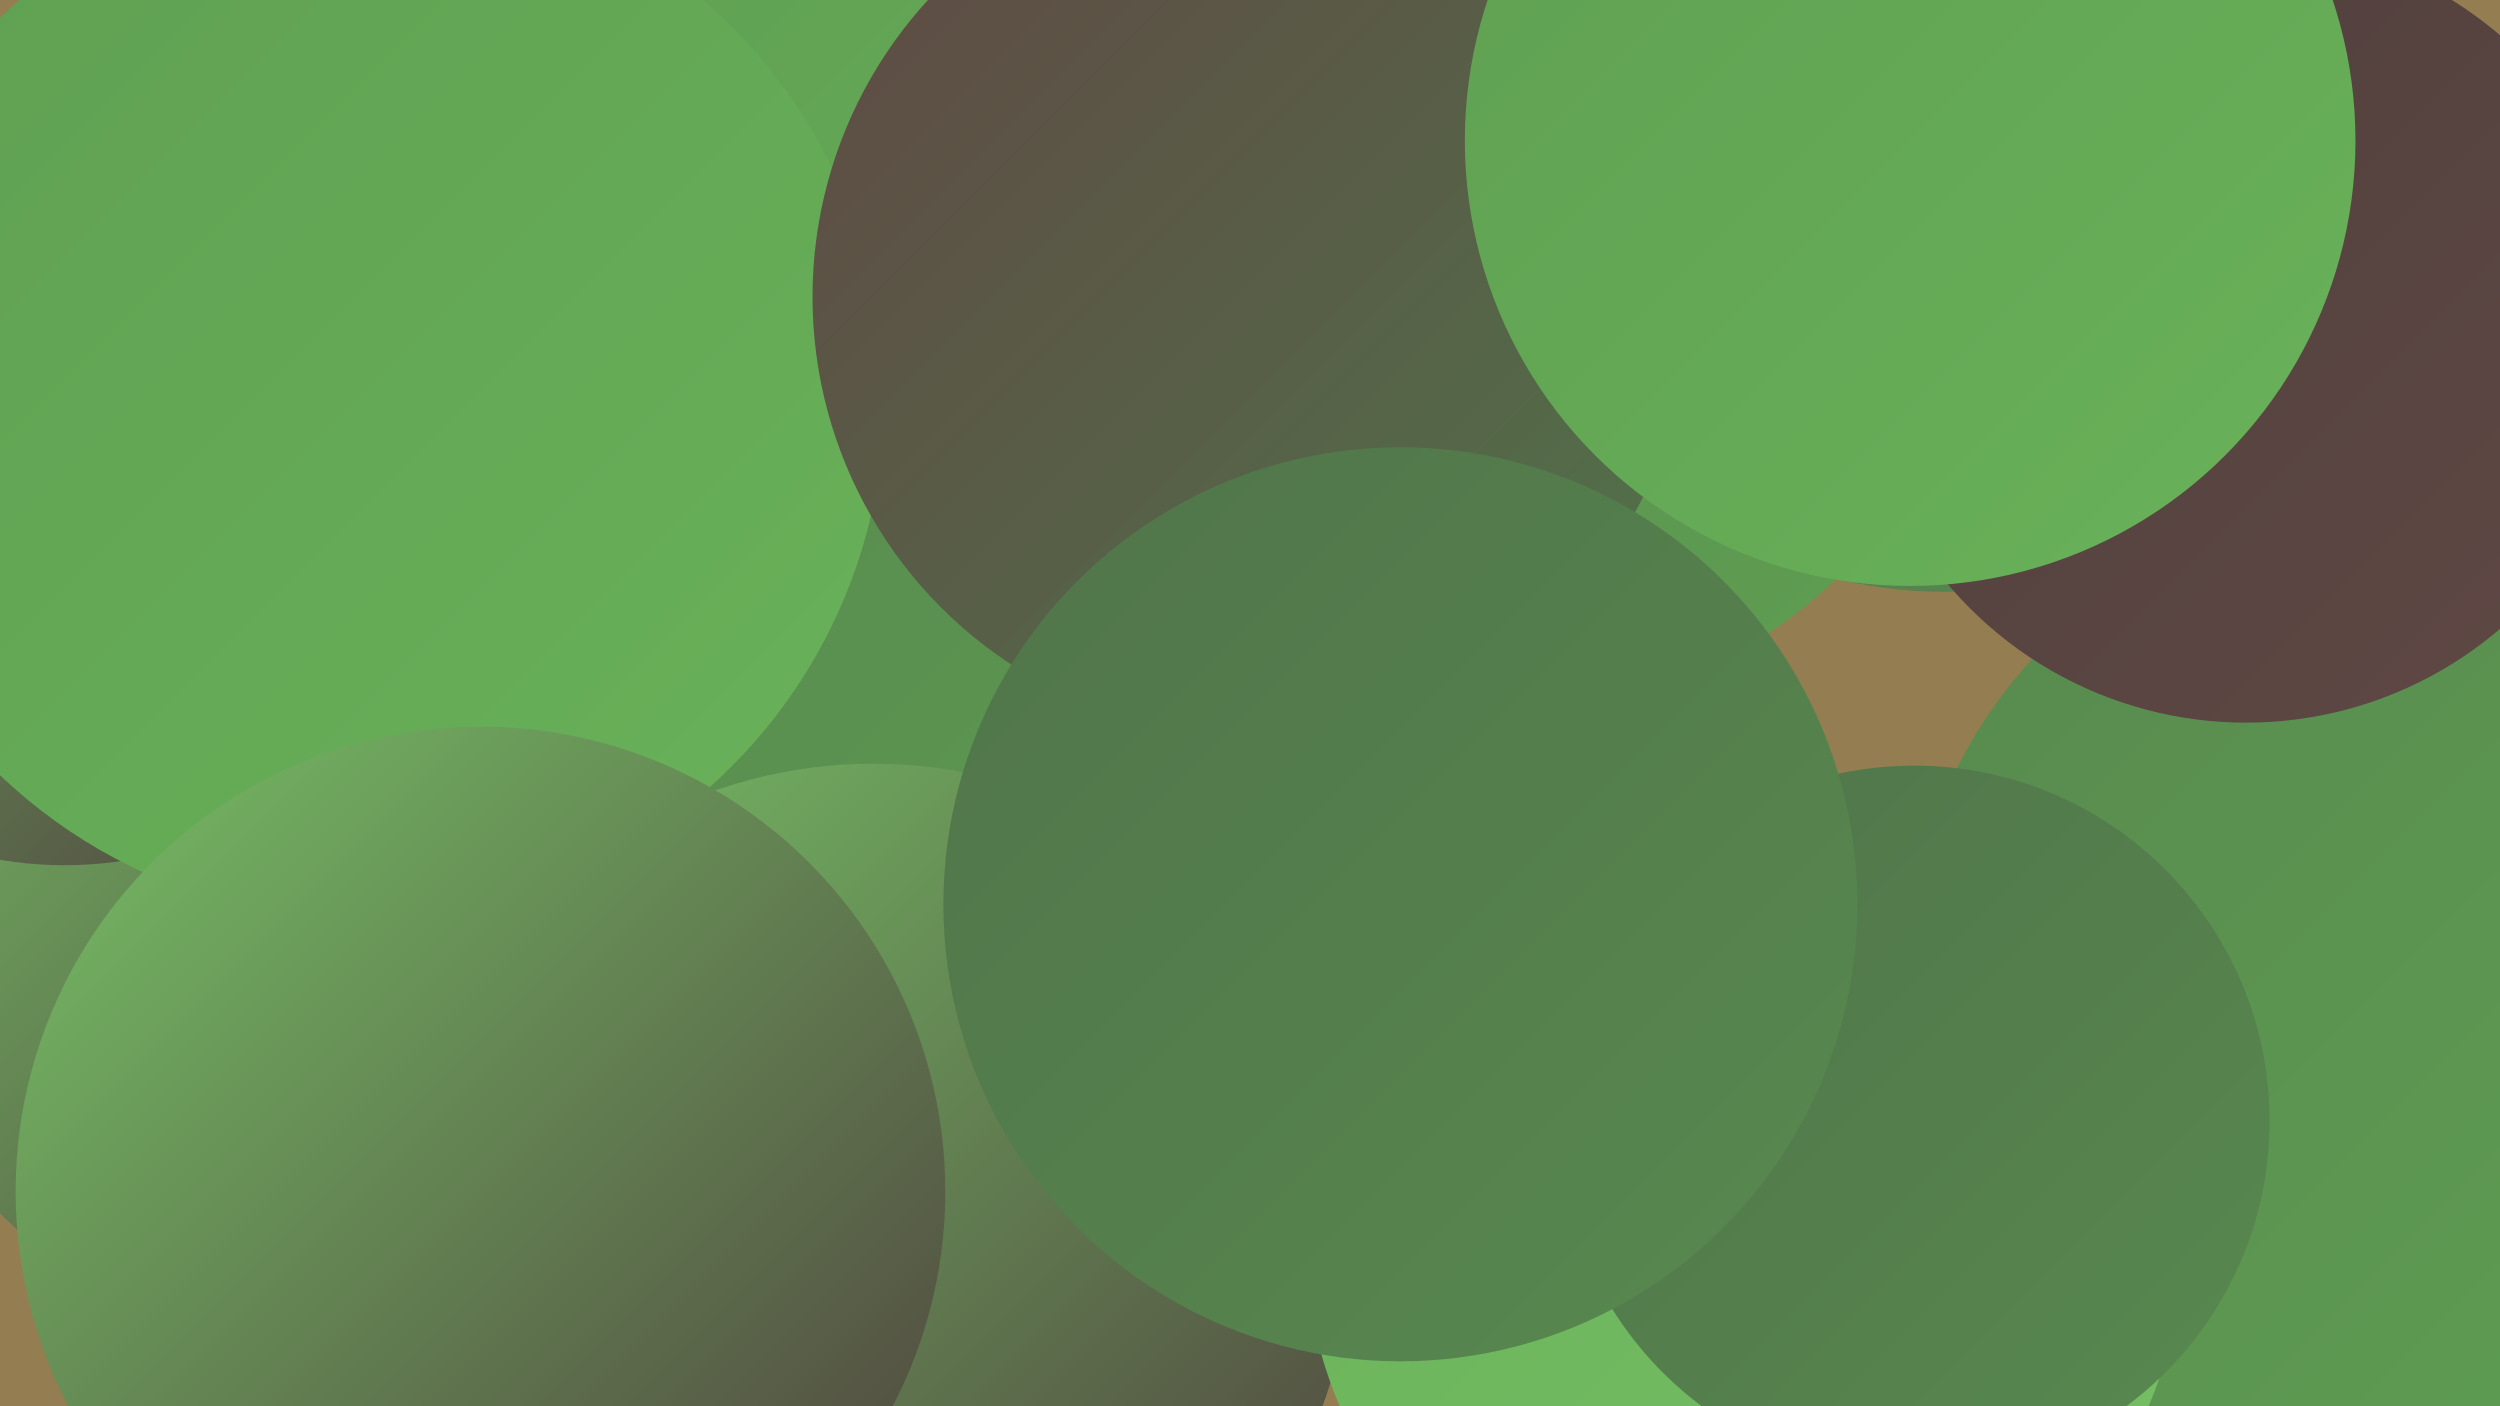<?xml version="1.0" encoding="UTF-8"?><svg width="1280" height="720" xmlns="http://www.w3.org/2000/svg"><defs><linearGradient id="grad0" x1="0%" y1="0%" x2="100%" y2="100%"><stop offset="0%" style="stop-color:#4e3f3d;stop-opacity:1" /><stop offset="100%" style="stop-color:#604844;stop-opacity:1" /></linearGradient><linearGradient id="grad1" x1="0%" y1="0%" x2="100%" y2="100%"><stop offset="0%" style="stop-color:#604844;stop-opacity:1" /><stop offset="100%" style="stop-color:#50744a;stop-opacity:1" /></linearGradient><linearGradient id="grad2" x1="0%" y1="0%" x2="100%" y2="100%"><stop offset="0%" style="stop-color:#50744a;stop-opacity:1" /><stop offset="100%" style="stop-color:#58894f;stop-opacity:1" /></linearGradient><linearGradient id="grad3" x1="0%" y1="0%" x2="100%" y2="100%"><stop offset="0%" style="stop-color:#58894f;stop-opacity:1" /><stop offset="100%" style="stop-color:#5f9f52;stop-opacity:1" /></linearGradient><linearGradient id="grad4" x1="0%" y1="0%" x2="100%" y2="100%"><stop offset="0%" style="stop-color:#5f9f52;stop-opacity:1" /><stop offset="100%" style="stop-color:#69b259;stop-opacity:1" /></linearGradient><linearGradient id="grad5" x1="0%" y1="0%" x2="100%" y2="100%"><stop offset="0%" style="stop-color:#69b259;stop-opacity:1" /><stop offset="100%" style="stop-color:#76bf65;stop-opacity:1" /></linearGradient><linearGradient id="grad6" x1="0%" y1="0%" x2="100%" y2="100%"><stop offset="0%" style="stop-color:#76bf65;stop-opacity:1" /><stop offset="100%" style="stop-color:#4e3f3d;stop-opacity:1" /></linearGradient></defs><rect width="1280" height="720" fill="#947e51" /><circle cx="758" cy="104" r="265" fill="url(#grad3)" /><circle cx="156" cy="462" r="223" fill="url(#grad6)" /><circle cx="995" cy="75" r="228" fill="url(#grad2)" /><circle cx="538" cy="164" r="280" fill="url(#grad4)" /><circle cx="356" cy="383" r="221" fill="url(#grad5)" /><circle cx="462" cy="564" r="222" fill="url(#grad0)" /><circle cx="1237" cy="647" r="263" fill="url(#grad5)" /><circle cx="462" cy="478" r="260" fill="url(#grad3)" /><circle cx="1084" cy="704" r="262" fill="url(#grad3)" /><circle cx="33" cy="245" r="198" fill="url(#grad6)" /><circle cx="1221" cy="503" r="245" fill="url(#grad3)" /><circle cx="185" cy="203" r="268" fill="url(#grad4)" /><circle cx="447" cy="636" r="245" fill="url(#grad6)" /><circle cx="641" cy="152" r="225" fill="url(#grad1)" /><circle cx="1150" cy="170" r="200" fill="url(#grad0)" /><circle cx="893" cy="632" r="225" fill="url(#grad5)" /><circle cx="978" cy="72" r="228" fill="url(#grad4)" /><circle cx="980" cy="574" r="182" fill="url(#grad2)" /><circle cx="717" cy="463" r="234" fill="url(#grad2)" /><circle cx="246" cy="610" r="238" fill="url(#grad6)" /></svg>